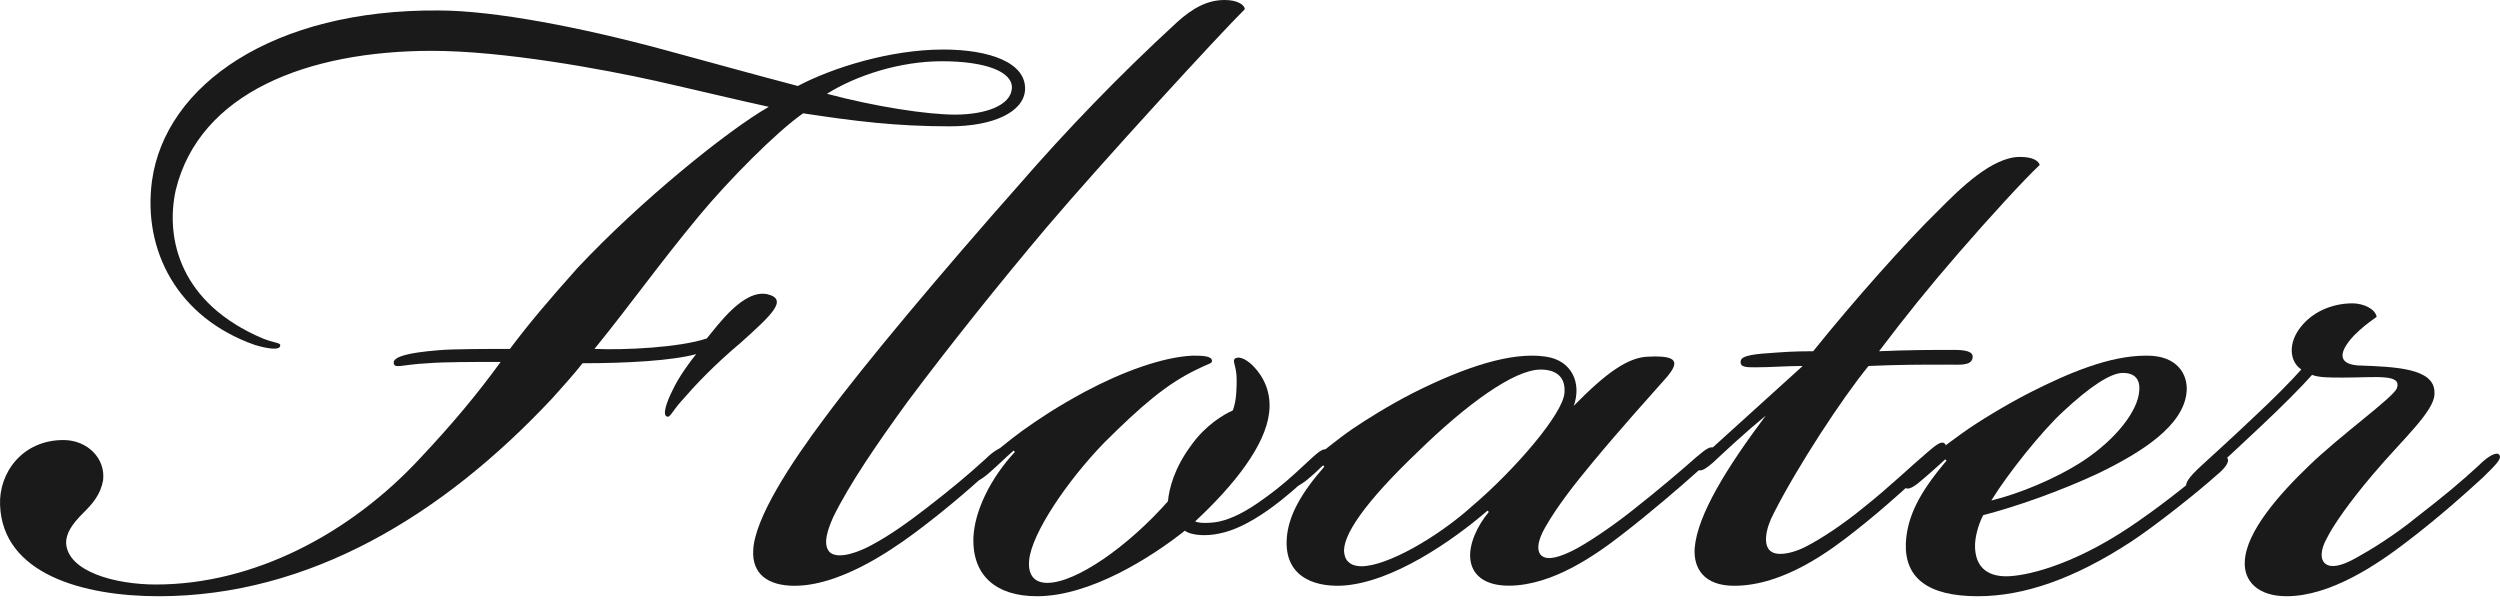 <?xml version="1.0" encoding="UTF-8"?>
<svg width="122px" height="30px" viewBox="0 0 122 30" version="1.1" xmlns="http://www.w3.org/2000/svg" xmlns:xlink="http://www.w3.org/1999/xlink">
    <!-- Generator: Sketch 49 (51002) - http://www.bohemiancoding.com/sketch -->
    <title>Floater-Thief Font</title>
    <desc>Created with Sketch.</desc>
    <defs></defs>
    <g id="Welcome" stroke="none" stroke-width="1" fill="none" fill-rule="evenodd">
        <g id="Desktop-HD" transform="translate(-1028, -831)" fill="#1A1A1A" fill-rule="nonzero">
            <g id="Floater-Thief-Font" transform="translate(1028, 831)">
                <path d="M8.576,9.277 C8.06,11.628 8.769,14.804 12.83,16.519 C13.475,16.773 13.733,16.709 13.668,16.9 C13.604,17.09 13.088,17.027 12.444,16.836 C8.64,15.502 6.964,12.199 7.416,8.833 C8.06,4.132 13.346,0.448 21.403,0.511 C24.111,0.511 28.365,1.337 32.362,2.417 C34.489,2.989 36.745,3.624 38.936,4.196 C40.612,3.306 43.449,2.417 46.027,2.417 C48.283,2.417 50.088,3.052 50.023,4.386 C49.959,5.466 48.476,6.165 46.349,6.165 C43.706,6.165 41.708,5.911 39.194,5.53 C37.905,6.419 35.52,8.833 34.102,10.548 C32.104,12.962 30.815,14.804 29.01,17.027 C30.492,17.09 33.135,16.963 34.489,16.519 C35.069,15.82 36.294,14.105 37.454,14.359 C38.485,14.613 37.647,15.375 36.165,16.709 C34.811,17.853 33.973,18.742 33.2,19.631 C32.813,20.076 32.684,20.394 32.555,20.33 C32.297,20.267 32.555,19.568 32.813,19.06 C33.135,18.361 33.715,17.599 33.973,17.281 C32.813,17.599 30.621,17.726 28.429,17.726 C27.978,18.297 27.463,18.869 26.947,19.441 C21.597,25.158 15.086,29.096 7.738,29.096 C4.064,29.096 0.132,28.016 0.003,24.65 C-0.062,23.062 1.098,21.474 3.097,21.474 C4.257,21.474 5.159,22.363 5.031,23.443 C4.902,24.141 4.515,24.586 4.064,25.031 C3.483,25.602 3.226,26.047 3.226,26.492 C3.29,27.889 5.611,28.524 7.609,28.524 C12.379,28.524 17.085,26.047 20.501,22.363 C22.113,20.648 23.273,19.25 24.433,17.662 C23.015,17.662 21.661,17.662 20.887,17.726 C19.534,17.789 19.212,18.043 19.212,17.662 C19.276,17.408 19.856,17.218 21.403,17.09 C22.113,17.027 23.853,17.027 24.884,17.027 C25.787,15.82 26.754,14.677 28.172,13.089 C31.266,9.785 35.52,6.355 37.518,5.212 C36.036,4.894 34.231,4.45 31.975,3.942 C29.396,3.37 24.562,2.481 21.081,2.481 C15.022,2.481 9.736,4.513 8.576,9.277 Z M40.355,4.577 C42.74,5.212 45.254,5.593 46.607,5.593 C48.09,5.593 49.315,5.149 49.379,4.323 C49.444,3.497 48.09,2.989 45.963,2.989 C43.9,2.989 41.773,3.687 40.355,4.577 Z" id="Shape"></path>
                <path d="M40.268,20.363 C42.218,17.73 46.053,13.169 49.694,9.058 C52.034,6.359 54.634,3.661 57.43,1.092 C58.21,0.385 58.925,0 59.77,0 C60.42,0 60.745,0.257 60.745,0.45 C59.51,1.67 53.789,7.901 51.059,11.113 C48.783,13.811 46.313,16.895 44.298,19.593 C42.803,21.648 41.438,23.639 40.657,25.245 C40.462,25.695 40.072,26.594 40.527,26.98 C40.983,27.301 41.958,26.916 42.543,26.594 C43.388,26.145 44.298,25.502 45.208,24.796 C46.378,23.896 47.223,23.19 48.068,22.419 C48.328,22.162 48.848,21.712 49.043,21.905 C49.173,22.033 48.978,22.29 48.588,22.676 C47.808,23.447 46.183,24.86 44.623,26.016 C43.323,26.98 40.918,28.586 38.772,28.586 C37.472,28.586 36.692,28.008 36.757,26.851 C36.822,25.31 38.577,22.612 40.268,20.363 Z" id="Shape"></path>
                <path d="M48.324,23.03 C47.881,23.421 47.628,23.552 47.502,23.421 C47.375,23.226 47.691,22.9 47.945,22.639 C48.388,22.182 49.274,21.465 49.907,21.008 C50.729,20.421 51.615,19.834 52.944,19.116 C54.78,18.138 56.742,17.421 58.197,17.356 C58.64,17.356 59.146,17.356 59.146,17.617 C59.146,17.747 58.957,17.747 58.45,18.008 C56.931,18.725 55.666,19.834 53.893,21.595 C52.058,23.487 50.349,26.031 50.223,27.335 C50.159,27.987 50.413,28.444 51.109,28.444 C52.501,28.444 55.033,26.683 56.995,24.465 C57.058,23.813 57.311,22.835 58.134,21.726 C58.83,20.747 59.716,20.226 60.159,20.03 C60.349,19.574 60.349,18.856 60.349,18.53 C60.349,17.813 60.096,17.617 60.286,17.486 C60.539,17.356 60.918,17.617 61.172,17.878 C61.678,18.4 62.058,19.182 61.931,20.161 C61.741,21.726 60.286,23.618 58.324,25.444 C58.577,25.574 59.273,25.509 59.526,25.444 C60.096,25.313 60.792,24.987 61.678,24.335 C62.501,23.748 63.007,23.291 63.703,22.639 C64.273,22.117 64.589,21.791 64.779,21.987 C64.969,22.183 64.589,22.574 63.957,23.161 C63.387,23.683 62.754,24.27 61.931,24.857 C60.919,25.574 60.16,25.9 59.526,26.031 C58.957,26.161 58.197,26.161 57.818,25.9 C56.172,27.205 53.198,29.096 50.603,29.096 C48.641,29.096 47.439,28.118 47.502,26.227 C47.565,24.922 48.325,23.357 49.527,22.052 L49.464,21.987 C49.021,22.378 48.767,22.639 48.324,23.03 Z" id="Shape"></path>
                <path d="M80.489,17.404 C81.848,17.341 81.977,17.657 81.33,18.414 C80.489,19.362 79.064,20.94 77.705,22.582 C76.863,23.593 76.022,24.666 75.439,25.676 C74.986,26.434 74.986,26.939 75.245,27.129 C75.569,27.381 76.216,27.129 76.734,26.876 C77.381,26.56 78.611,25.739 79.647,24.919 C81.006,23.845 82.042,22.961 82.754,22.33 C83.142,22.014 83.466,21.698 83.66,21.888 C83.854,22.077 83.531,22.393 82.819,23.024 C81.977,23.782 80.423,25.108 79.194,26.055 C77.899,27.066 75.763,28.581 73.627,28.581 C72.397,28.581 71.814,28.013 71.749,27.255 C71.685,26.56 72.073,25.676 72.656,24.982 L72.591,24.919 C70.908,26.371 67.93,28.455 65.47,28.581 C64.046,28.644 62.557,28.076 62.816,26.055 C62.946,25.108 63.463,24.098 64.629,22.772 L64.564,22.708 C64.37,22.898 64.111,23.15 63.723,23.466 C63.463,23.656 63.269,23.782 63.14,23.656 C63.011,23.466 63.334,23.087 64.046,22.456 C64.241,22.266 65.341,21.382 65.988,20.94 C66.636,20.498 67.736,19.804 68.966,19.172 C71.491,17.909 73.756,17.151 75.439,17.404 C76.734,17.593 77.187,18.73 76.799,19.804 C78.352,18.225 79.453,17.404 80.489,17.404 Z M69.225,22.014 C66.571,24.539 65.47,26.181 65.6,27.002 C65.664,27.444 65.988,27.633 66.441,27.633 C67.671,27.633 70.131,26.244 71.879,24.665 C73.95,22.897 76.281,20.182 76.346,19.172 C76.41,18.351 75.892,18.035 75.181,18.035 C73.886,18.035 71.555,19.74 69.225,22.014 Z" id="Shape"></path>
                <path d="M83.599,22.569 C83.15,22.961 82.957,23.027 82.828,22.896 C82.7,22.765 82.828,22.503 83.278,22.111 C85.014,20.541 86.749,18.971 87.97,17.86 C87.135,17.86 86.428,17.925 85.656,17.925 C85.206,17.925 84.885,17.925 84.949,17.598 C85.014,17.336 85.656,17.271 86.685,17.206 C87.52,17.14 88.227,17.14 88.484,17.14 C90.477,14.655 93.048,11.777 94.526,10.338 C95.683,9.161 97.226,7.657 98.575,7.657 C99.218,7.657 99.475,7.853 99.54,8.049 C98.768,8.769 97.097,10.6 95.619,12.3 C94.141,14.001 92.984,15.44 91.698,17.14 C93.177,17.075 94.334,17.075 95.362,17.075 C95.876,17.075 96.326,17.14 96.262,17.467 C96.198,17.86 95.619,17.794 95.105,17.794 C93.691,17.794 92.662,17.794 91.184,17.86 C89.899,19.429 87.713,22.765 86.556,25.054 C86.171,25.774 85.978,26.689 86.492,26.951 C86.878,27.147 87.585,26.951 88.099,26.689 C88.87,26.297 89.963,25.577 90.992,24.727 C92.148,23.811 93.241,22.765 94.012,22.111 C94.334,21.849 94.719,21.457 94.912,21.653 C95.041,21.784 94.912,21.98 94.462,22.438 C93.755,23.157 91.891,24.858 90.541,25.904 C89.384,26.82 87.07,28.586 84.628,28.586 C83.15,28.586 82.636,27.735 82.7,26.754 C82.828,25.119 84.307,22.765 86.171,20.279 C85.142,21.13 84.371,21.849 83.599,22.569 Z" id="Shape"></path>
                <path d="M103.927,25.723 C105.185,24.88 106.708,23.712 107.966,22.61 C108.362,22.285 108.561,22.22 108.693,22.35 C108.826,22.545 108.561,22.869 108.164,23.194 C107.303,23.972 105.185,25.658 103.994,26.437 C101.213,28.253 98.764,29.096 96.513,29.096 C94.064,29.096 92.939,28.188 93.005,26.502 C93.071,25.204 93.667,24.037 94.991,22.48 L94.925,22.415 C94.727,22.61 93.998,23.259 93.601,23.583 C93.27,23.842 93.071,23.907 92.939,23.778 C92.807,23.583 93.071,23.324 93.336,23.064 C94.197,22.286 94.792,21.832 95.785,21.118 C96.513,20.599 97.772,19.821 99.029,19.172 C100.949,18.199 102.935,17.356 104.722,17.356 L104.788,17.356 C106.244,17.356 106.774,18.264 106.708,19.107 C106.575,20.794 104.457,22.091 102.471,23.064 C100.551,23.972 98.301,24.75 96.778,25.14 C96.513,25.659 96.381,26.243 96.381,26.632 C96.381,27.605 96.911,28.123 97.904,28.123 C98.764,28.123 101.015,27.669 103.927,25.723 Z M101.677,22.48 C103.332,21.377 104.324,20.015 104.391,19.107 C104.457,18.523 104.192,18.199 103.596,18.199 C103.001,18.199 102.008,18.847 100.684,20.08 C99.625,21.053 97.97,23.129 97.175,24.426 C98.499,24.102 100.287,23.388 101.677,22.48 Z" id="Shape"></path>
                <path d="M118.803,19.216 C118.803,20.072 117.228,21.455 115.783,23.168 C114.667,24.485 113.88,25.605 113.551,26.264 C113.223,26.857 113.223,27.318 113.486,27.515 C113.749,27.713 114.208,27.647 114.93,27.252 C115.652,26.857 116.834,26.132 117.884,25.276 C119.328,24.156 120.115,23.497 120.969,22.707 C121.429,22.246 121.822,22.048 121.953,22.18 C122.15,22.378 121.691,22.773 121.166,23.3 C120.378,24.024 119.065,25.21 117.424,26.461 C116.046,27.515 113.748,29.096 111.582,29.096 C110.204,29.096 109.482,28.372 109.547,27.384 C109.613,25.935 111.254,24.09 112.698,22.707 C114.273,21.192 116.768,19.414 116.965,18.953 C117.227,18.228 115.98,18.426 114.339,18.426 C113.683,18.426 113.158,18.426 112.829,18.294 C112.304,18.887 111.385,19.809 110.335,20.797 C109.219,21.851 108.431,22.576 107.709,23.234 C107.119,23.761 106.856,23.893 106.725,23.761 C106.593,23.629 106.79,23.3 107.447,22.707 C108.234,21.983 108.825,21.456 110.007,20.336 C110.925,19.48 111.779,18.624 112.304,18.031 C111.713,17.636 111.648,16.714 112.304,15.923 C112.829,15.264 113.748,14.803 114.798,14.803 C115.324,14.803 115.914,15.067 115.98,15.462 C115.52,15.791 115.258,15.989 114.864,16.384 C114.011,17.306 114.208,17.767 115.061,17.833 C116.899,17.899 118.802,17.965 118.802,19.151 L118.802,19.216 L118.803,19.216 Z" id="Shape"></path>
            </g>
        </g>
    </g>
</svg>